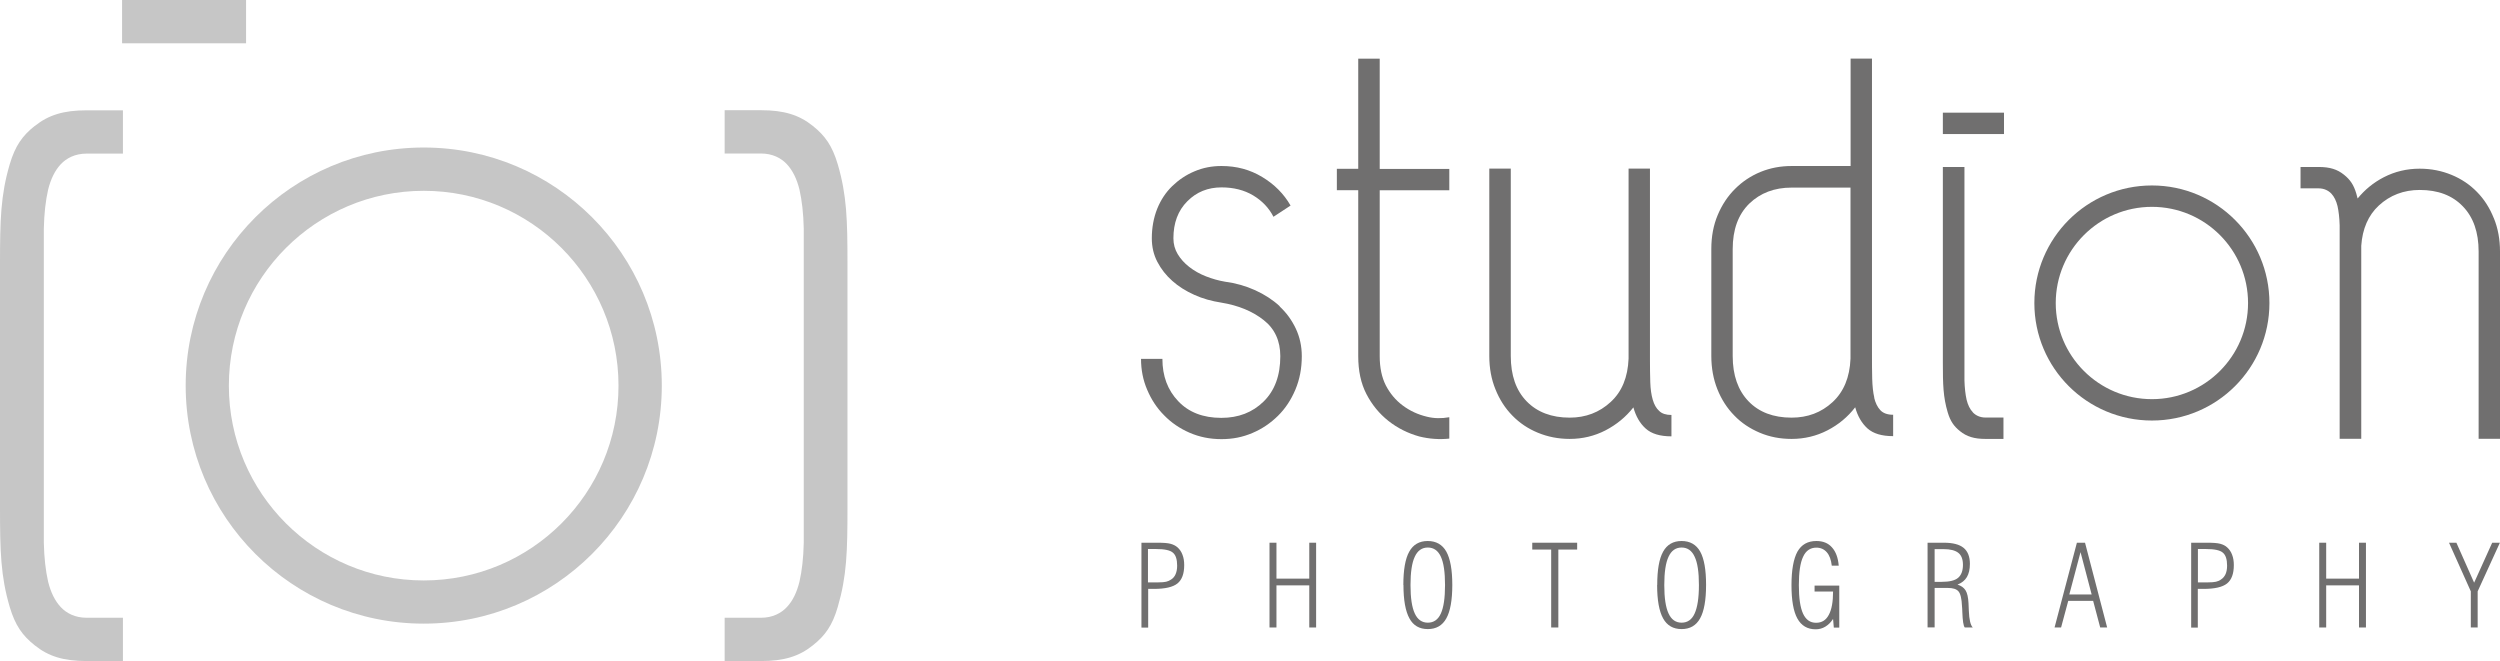 <svg xmlns="http://www.w3.org/2000/svg" id="Calque_1" data-name="Calque 1" viewBox="38.97 38.53 233.87 61.84"><defs><style>      .cls-1 {        fill: #c6c6c6;      }      .cls-2 {        fill: #706f6f;      }    </style></defs><g><rect class="cls-1" x="50.39" y="38.53" width="11.6" height="4.05"></rect><path class="cls-1" d="M78.61,92.83c-10.06,0-18.23-8.16-18.23-18.22s8.17-18.23,18.23-18.23,18.22,8.16,18.22,18.23-8.16,18.22-18.22,18.22M78.61,52.33c-12.3,0-22.27,9.97-22.27,22.27s9.97,22.27,22.27,22.27,22.27-9.97,22.27-22.27-9.98-22.27-22.27-22.27"></path><path class="cls-1" d="M42.22,50.31c-1.15.91-1.83,1.86-2.34,3.59-.85,2.89-.91,5.2-.91,9.34v22.73c0,4.13.06,6.45.91,9.34.51,1.72,1.19,2.68,2.34,3.59,1.28,1.03,2.7,1.47,4.85,1.47h3.4v-4.05h-3.4c-1.08,0-1.89-.43-2.42-1-.54-.58-.93-1.37-1.18-2.38-.23-1.01-.37-2.23-.4-3.64v-29.38c.03-1.42.17-2.63.4-3.64.25-1.01.64-1.8,1.18-2.38.53-.57,1.34-1,2.42-1h3.4v-4.05h-3.4c-2.15,0-3.57.44-4.85,1.47"></path><path class="cls-1" d="M117.34,53.9c-.51-1.73-1.19-2.68-2.33-3.59-1.28-1.03-2.7-1.47-4.85-1.47h-3.4v4.05h3.4c1.08,0,1.89.43,2.42,1,.54.58.93,1.37,1.18,2.38.23,1.02.37,2.23.4,3.65v29.38c-.03,1.42-.17,2.63-.4,3.64-.25,1.01-.63,1.8-1.18,2.38-.53.57-1.34,1-2.42,1h-3.4v4.05h3.4c2.15,0,3.57-.44,4.85-1.47,1.15-.91,1.83-1.86,2.33-3.59.85-2.9.91-5.2.91-9.34v-22.73c0-4.13-.06-6.45-.91-9.34"></path></g><path class="cls-2" d="M146.37,93.01h.95c.32,0,.57-.02.74-.06.17-.04.33-.11.47-.21.19-.12.33-.29.42-.51.09-.21.14-.47.14-.78,0-.59-.13-1-.4-1.22-.26-.23-.79-.34-1.58-.34h-.75v3.12ZM145.75,97.23v-7.93h1.48c.57,0,.98.03,1.24.1.26.07.48.18.66.34.2.18.36.41.46.69.11.28.16.6.16.96,0,.81-.21,1.38-.63,1.72-.42.34-1.15.51-2.2.51h-.54v3.62h-.62Z"></path><polygon class="cls-2" points="157.73 97.23 157.73 89.3 158.38 89.3 158.38 92.66 161.45 92.66 161.45 89.3 162.09 89.3 162.09 97.23 161.45 97.23 161.45 93.29 158.38 93.29 158.38 97.23 157.73 97.23"></polygon><path class="cls-2" d="M170.92,93.26c0,1.2.13,2.08.4,2.66.26.57.67.86,1.22.86s.96-.28,1.22-.86c.26-.57.39-1.45.39-2.66s-.13-2.09-.39-2.65c-.26-.57-.67-.86-1.22-.86s-.96.29-1.22.86c-.27.57-.4,1.46-.4,2.65M170.25,93.26c0-1.41.18-2.46.55-3.12.37-.67.95-1,1.73-1s1.37.33,1.74.99c.37.67.56,1.7.56,3.12s-.19,2.47-.56,3.13c-.37.67-.95,1-1.73,1s-1.36-.33-1.72-1c-.37-.67-.56-1.71-.56-3.13"></path><polygon class="cls-2" points="184.08 97.23 184.08 89.94 182.31 89.94 182.31 89.3 186.51 89.3 186.51 89.94 184.75 89.94 184.75 97.23 184.08 97.23"></polygon><g><path class="cls-2" d="M194.66,93.26c0,1.2.13,2.08.4,2.66.26.57.67.86,1.22.86s.96-.28,1.22-.86c.26-.57.4-1.45.4-2.66s-.13-2.09-.4-2.65c-.26-.57-.67-.86-1.22-.86s-.96.29-1.22.86c-.27.57-.4,1.46-.4,2.65M194,93.26c0-1.41.18-2.46.55-3.12.37-.67.95-1,1.73-1s1.37.33,1.74.99c.37.67.55,1.7.55,3.12s-.19,2.47-.56,3.13c-.37.67-.95,1-1.73,1s-1.36-.33-1.73-1c-.37-.67-.56-1.71-.56-3.13"></path><path class="cls-2" d="M208.72,93.31h2.31v3.93h-.51l-.07-.81c-.2.31-.44.55-.72.72-.28.17-.58.25-.91.25-.77,0-1.34-.34-1.71-1.01-.37-.67-.55-1.71-.55-3.12s.19-2.47.56-3.14c.38-.66.96-.99,1.77-.99.62,0,1.11.2,1.46.6.36.4.57.97.63,1.71h-.65c-.06-.54-.21-.96-.46-1.25-.25-.29-.58-.44-.98-.44-.56,0-.98.28-1.24.85-.27.56-.4,1.45-.4,2.66s.13,2.09.39,2.66c.27.58.67.86,1.22.86s.93-.25,1.19-.74c.27-.49.4-1.22.4-2.18h-1.73v-.56Z"></path><path class="cls-2" d="M219.94,92.96h.67c.72,0,1.23-.12,1.53-.37.3-.25.46-.66.46-1.22,0-.51-.14-.89-.43-1.12-.29-.23-.75-.35-1.38-.35h-.84v3.07ZM219.29,97.23v-7.93h1.52c.84,0,1.46.16,1.85.48.39.32.59.82.59,1.5,0,.51-.1.92-.28,1.23-.19.32-.48.55-.88.71.34.1.59.28.75.53.16.25.25.65.28,1.21,0,.17.02.4.03.7.03.84.16,1.36.37,1.57h-.75c-.13-.15-.2-.64-.23-1.46,0-.22-.02-.4-.03-.53-.03-.71-.14-1.17-.33-1.39-.19-.22-.52-.32-1.01-.32h-1.22v3.69h-.66Z"></path></g><path class="cls-2" d="M232.55,94.14h2.09l-1.04-3.96-1.05,3.96ZM231.17,97.23l2.09-7.93h.76l2.07,7.93h-.65l-.66-2.49h-2.33l-.67,2.49h-.6Z"></path><path class="cls-2" d="M244.58,93.01h.95c.32,0,.57-.02.74-.06.18-.04.34-.11.47-.21.19-.12.33-.29.43-.51.09-.21.14-.47.14-.78,0-.59-.13-1-.4-1.22-.26-.23-.79-.34-1.58-.34h-.75v3.12ZM243.95,97.23v-7.93h1.48c.57,0,.98.03,1.24.1.26.07.48.18.65.34.2.18.36.41.46.69.11.28.16.6.16.96,0,.81-.21,1.38-.63,1.72-.42.34-1.15.51-2.2.51h-.54v3.62h-.63Z"></path><polygon class="cls-2" points="255.93 97.23 255.93 89.3 256.58 89.3 256.58 92.66 259.65 92.66 259.65 89.3 260.3 89.3 260.3 97.23 259.65 97.23 259.65 93.29 256.58 93.29 256.58 97.23 255.93 97.23"></polygon><polygon class="cls-2" points="270.11 97.23 270.11 93.85 268.07 89.3 268.76 89.3 270.42 93.04 272.11 89.3 272.83 89.3 270.75 93.85 270.75 97.23 270.11 97.23"></polygon><g><path class="cls-2" d="M158.69,67.18c-.65-.6-1.42-1.1-2.3-1.5-.89-.4-1.83-.67-2.83-.8-.6-.1-1.19-.27-1.78-.5-.59-.23-1.11-.53-1.56-.88-.45-.35-.81-.75-1.08-1.2-.27-.45-.4-.94-.4-1.48,0-1.43.43-2.59,1.3-3.46.86-.87,1.93-1.3,3.2-1.3,1.13,0,2.12.25,2.96.75.83.5,1.47,1.16,1.9,2l1.6-1.05c-.63-1.1-1.52-1.99-2.65-2.67-1.14-.69-2.4-1.03-3.81-1.03-.9,0-1.74.16-2.53.5-.79.33-1.48.8-2.08,1.38-.6.58-1.07,1.29-1.41,2.13-.33.84-.5,1.76-.5,2.75,0,.81.17,1.54.52,2.21.35.67.82,1.27,1.4,1.78.58.52,1.27.95,2.05,1.3.79.36,1.63.59,2.53.73,1.6.26,2.92.81,3.96,1.63,1.04.81,1.56,1.95,1.56,3.38,0,1.81-.52,3.22-1.56,4.24-1.04,1.02-2.35,1.53-3.96,1.53-1.7,0-3.05-.52-4.03-1.56-.99-1.04-1.48-2.35-1.48-3.96h-2c0,1.03.19,2,.58,2.9.38.9.9,1.7,1.58,2.38.67.69,1.46,1.23,2.38,1.63.92.4,1.91.6,2.98.6s2-.19,2.91-.58c.9-.38,1.69-.92,2.38-1.6.69-.68,1.23-1.5,1.63-2.45.4-.95.6-1.99.6-3.13,0-.93-.19-1.79-.56-2.58-.37-.78-.87-1.48-1.52-2.08"></path><path class="cls-2" d="M168.03,44.02h-2v10.3h-2v2h2v15.53c0,1.37.25,2.55.77,3.55.52,1,1.2,1.83,2.06,2.51.85.67,1.81,1.15,2.88,1.45.93.23,1.87.3,2.81.2v-2c-.74.13-1.43.12-2.1-.05-.84-.2-1.59-.55-2.26-1.05-.67-.5-1.19-1.13-1.58-1.88-.38-.75-.57-1.66-.57-2.72v-15.53h6.51v-2h-6.51v-10.3Z"></path><path class="cls-2" d="M193.58,75.92c-.13-.45-.21-.99-.23-1.63-.02-.63-.03-1.35-.03-2.16v-17.83h-2v17.78c-.07,1.74-.62,3.09-1.68,4.06-1.05.97-2.33,1.46-3.83,1.46-1.7,0-3.05-.52-4.03-1.53-.99-1.02-1.48-2.43-1.48-4.24v-17.53h-2.01v17.53c0,1.14.19,2.18.58,3.13.38.95.91,1.77,1.58,2.45.67.69,1.46,1.22,2.38,1.6.92.38,1.91.58,2.98.58,1.2,0,2.32-.27,3.35-.8,1.04-.54,1.9-1.25,2.61-2.15.23.83.61,1.5,1.15,1.98.54.49,1.34.73,2.41.73v-2c-.5,0-.89-.12-1.15-.38-.27-.24-.47-.6-.6-1.05"></path><path class="cls-2" d="M212.08,72.09c-.07,1.74-.63,3.09-1.68,4.06-1.05.97-2.33,1.45-3.83,1.45-1.7,0-3.05-.51-4.03-1.53-.98-1.02-1.48-2.43-1.48-4.23v-10c0-1.84.52-3.25,1.55-4.26,1.04-1,2.35-1.5,3.96-1.5h5.51v16.01ZM214.31,75.74c-.12-.5-.18-1.1-.2-1.8-.02-.7-.02-1.49-.02-2.36v-27.57h-2v10.05h-5.51c-1.04,0-2,.18-2.91.55-.9.37-1.7.9-2.38,1.58-.69.68-1.23,1.5-1.63,2.45-.4.95-.6,2.01-.6,3.18v10c0,1.14.19,2.18.57,3.13.38.95.91,1.77,1.58,2.45.66.69,1.46,1.22,2.38,1.61.92.39,1.91.58,2.98.58,1.2,0,2.32-.27,3.35-.8,1.03-.53,1.9-1.25,2.6-2.16.23.84.62,1.5,1.15,1.98.54.48,1.33.72,2.4.72v-2c-.54,0-.94-.15-1.2-.43-.27-.29-.46-.68-.58-1.18"></path></g><rect class="cls-2" x="220.72" y="49.07" width="5.72" height="2"></rect><g><path class="cls-2" d="M240.28,75.87c-4.97,0-9-4.03-9-8.99s4.03-9,9-9,8.99,4.03,8.99,9-4.03,8.99-8.99,8.99M240.28,55.88c-6.07,0-11,4.92-11,11s4.92,10.99,11,10.99,10.99-4.92,10.99-10.99-4.92-11-10.99-11"></path><path class="cls-2" d="M223.52,77.09c-.27-.28-.46-.68-.58-1.17-.11-.5-.18-1.1-.2-1.8v-19.97h-2.02v18.33c0,2.04.03,3.18.45,4.61.25.85.59,1.32,1.15,1.77.63.51,1.33.73,2.39.73h1.68v-2h-1.68c-.53,0-.93-.21-1.19-.49"></path><path class="cls-2" d="M272.26,58.94c-.38-.95-.9-1.77-1.57-2.45-.67-.69-1.46-1.22-2.38-1.6-.92-.38-1.91-.58-2.99-.58-1.2,0-2.32.27-3.35.8-.97.5-1.78,1.17-2.45,1.99-.04-.15-.08-.29-.12-.45-.25-.85-.59-1.32-1.15-1.77-.63-.51-1.33-.73-2.39-.73h-1.68v2h1.68c.53,0,.93.21,1.2.49.27.29.46.68.58,1.17.11.5.18,1.1.2,1.8v19.97h2.02v-18.06c.11-1.59.66-2.85,1.64-3.76,1.05-.97,2.33-1.46,3.83-1.46,1.71,0,3.05.51,4.03,1.53.99,1.02,1.48,2.43,1.48,4.23v17.52h2v-17.52c0-1.13-.19-2.18-.58-3.13"></path></g></svg>
